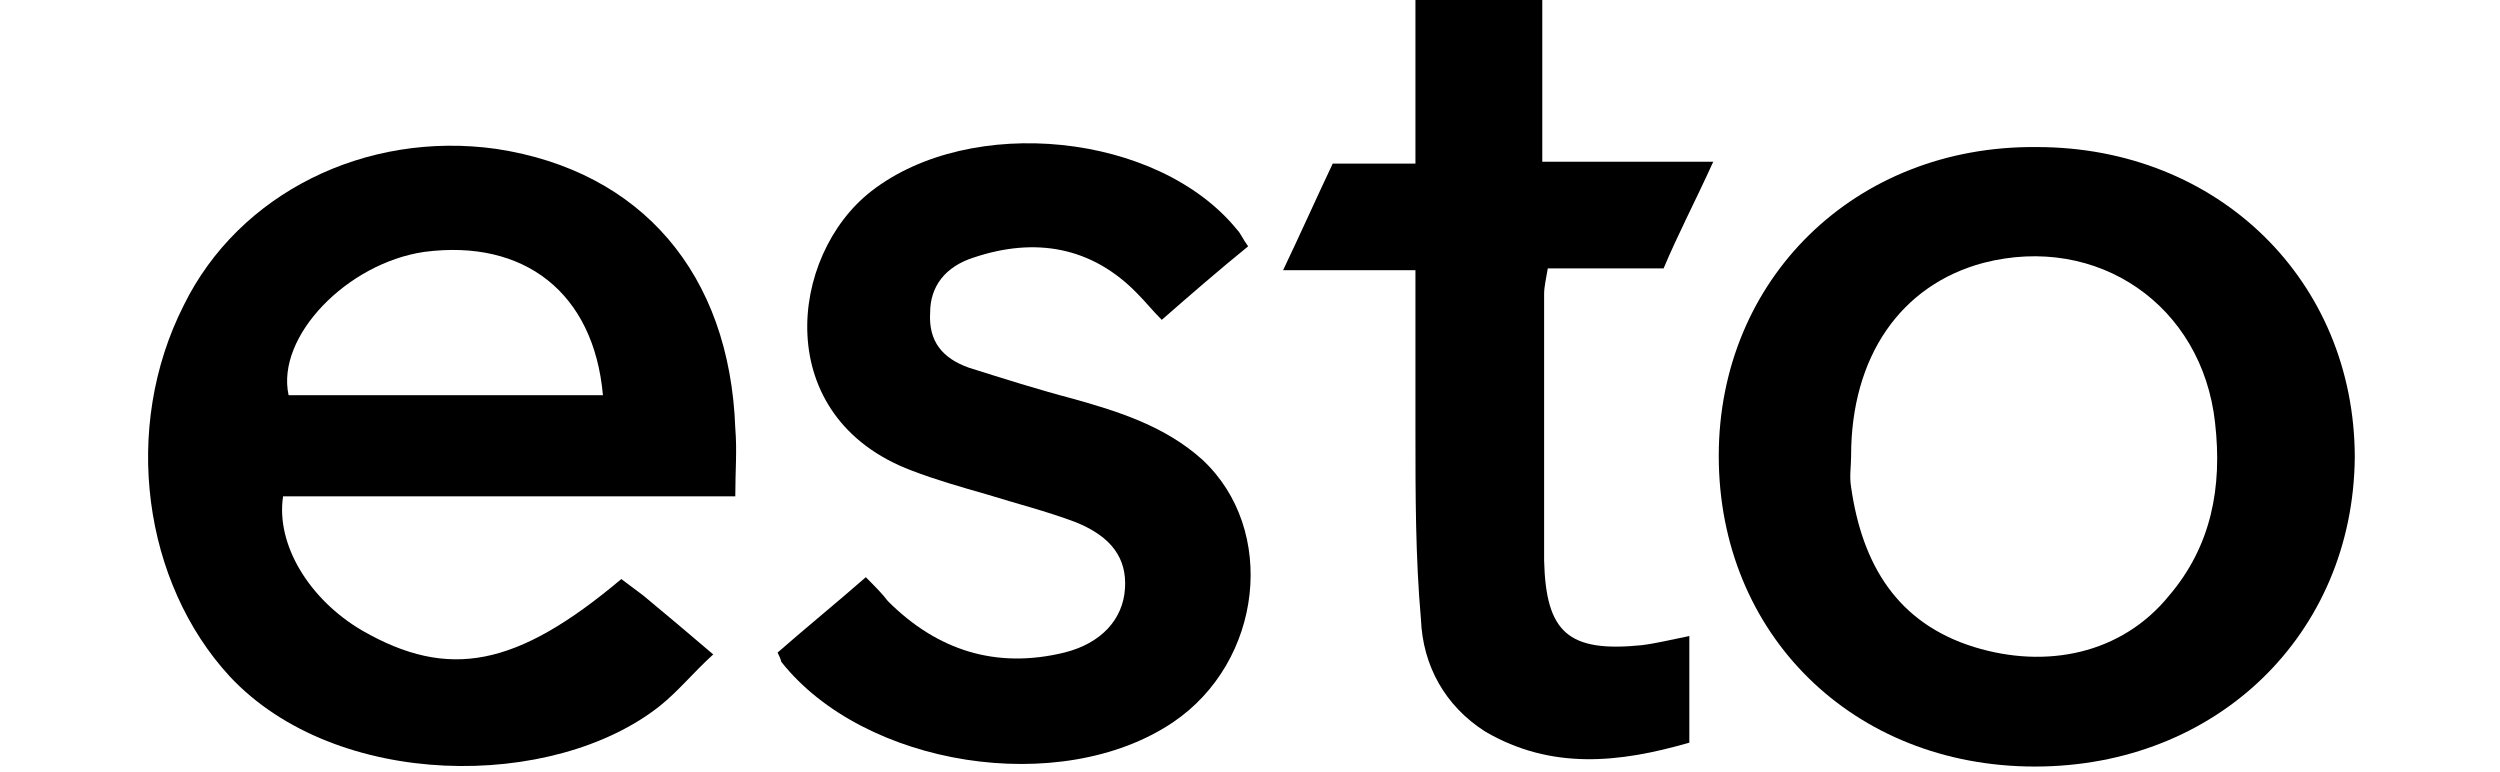 <svg width="136" height="42" viewBox="0 0 136 42" fill="none" xmlns="http://www.w3.org/2000/svg">
<path d="M40 27C35.5 27 31.5 27 27.4 27C23.4 27 19.4 27 15.4 27C15 29.6 16.8 32.6 19.7 34.3C24.4 37 28.1 36.3 33.8 31.5C34.2 31.8 34.6 32.1 35 32.4C36.2 33.4 37.4 34.4 38.8 35.6C37.7 36.6 36.9 37.6 35.9 38.4C30.1 43 18.3 43 12.5 36.8C7.8 31.7 6.6 23.3 10 16.6C13 10.5 19.9 7.1 27 8.1C34.9 9.3 39.7 14.9 40 23.3C40.1 24.5 40 25.6 40 27ZM32.8 21.5C32.3 15.9 28.5 13 23.1 13.7C18.9 14.3 15 18.3 15.7 21.5C21.3 21.5 27 21.5 32.8 21.5Z" fill="black"/>
<path d="M110.7 41.7C100.8 41.7 93.5 34.5 93.5 24.8C93.5 15.2 100.9 7.9 110.8 8C120.7 8 128.1 15.3 128.1 24.9C128 34.5 120.6 41.7 110.7 41.7ZM100.7 24.8C100.7 25.4 100.6 25.9 100.7 26.5C101.3 30.7 103.2 33.9 107.4 35.2C111.3 36.4 115.4 35.6 118 32.4C120.3 29.7 120.9 26.5 120.5 23C119.8 16.6 114.1 12.7 107.9 14.3C103.4 15.5 100.7 19.4 100.7 24.8Z" fill="black"/>
<path d="M42.3 35.5C43.9 34.1 45.5 32.8 47.1 31.4C47.6 31.9 48 32.3 48.3 32.7C51 35.4 54.2 36.4 57.9 35.5C59.9 35 61.1 33.7 61.2 32C61.3 30.4 60.5 29.2 58.5 28.4C56.9 27.8 55.3 27.4 53.7 26.9C52.3 26.5 50.9 26.1 49.6 25.6C41.9 22.7 42.9 13.9 47.4 10.4C52.8 6.2 63 7.2 67.3 12.5C67.5 12.7 67.6 13 67.9 13.4C66.3 14.7 64.8 16 63.2 17.4C62.7 16.9 62.3 16.4 61.9 16C59.4 13.4 56.3 12.9 53 14C51.4 14.5 50.6 15.6 50.6 17C50.5 18.6 51.3 19.5 52.7 20C54.6 20.6 56.5 21.2 58.4 21.7C60.9 22.4 63.4 23.2 65.4 25C69.5 28.8 68.7 36 63.8 39.3C57.7 43.4 47 41.7 42.5 36C42.5 36 42.5 35.9 42.3 35.5Z" fill="black"/>
<path d="M77 8.9C77 5.8 77 3 77 0C79.3 0 81.5 0 83.9 0C83.9 2.9 83.9 5.7 83.9 8.8C87.1 8.8 90 8.8 93.2 8.8C92.2 11 91.3 12.7 90.5 14.6C88.4 14.6 86.3 14.6 84.2 14.6C84.1 15.2 84 15.6 84 16C84 20.8 84 25.7 84 30.5C84.1 34.4 85.3 35.5 89.3 35.1C90.1 35 90.9 34.8 91.9 34.6C91.9 36.5 91.9 38.4 91.9 40.4C88.1 41.5 84.4 41.9 80.8 39.8C78.6 38.4 77.4 36.2 77.3 33.7C77 30.3 77 26.9 77 23.4C77 20.6 77 17.8 77 14.7C74.6 14.7 72.4 14.7 69.8 14.7C70.8 12.6 71.6 10.8 72.5 8.9C74 8.9 75.3 8.9 77 8.9Z" fill="black"/>
</svg>

